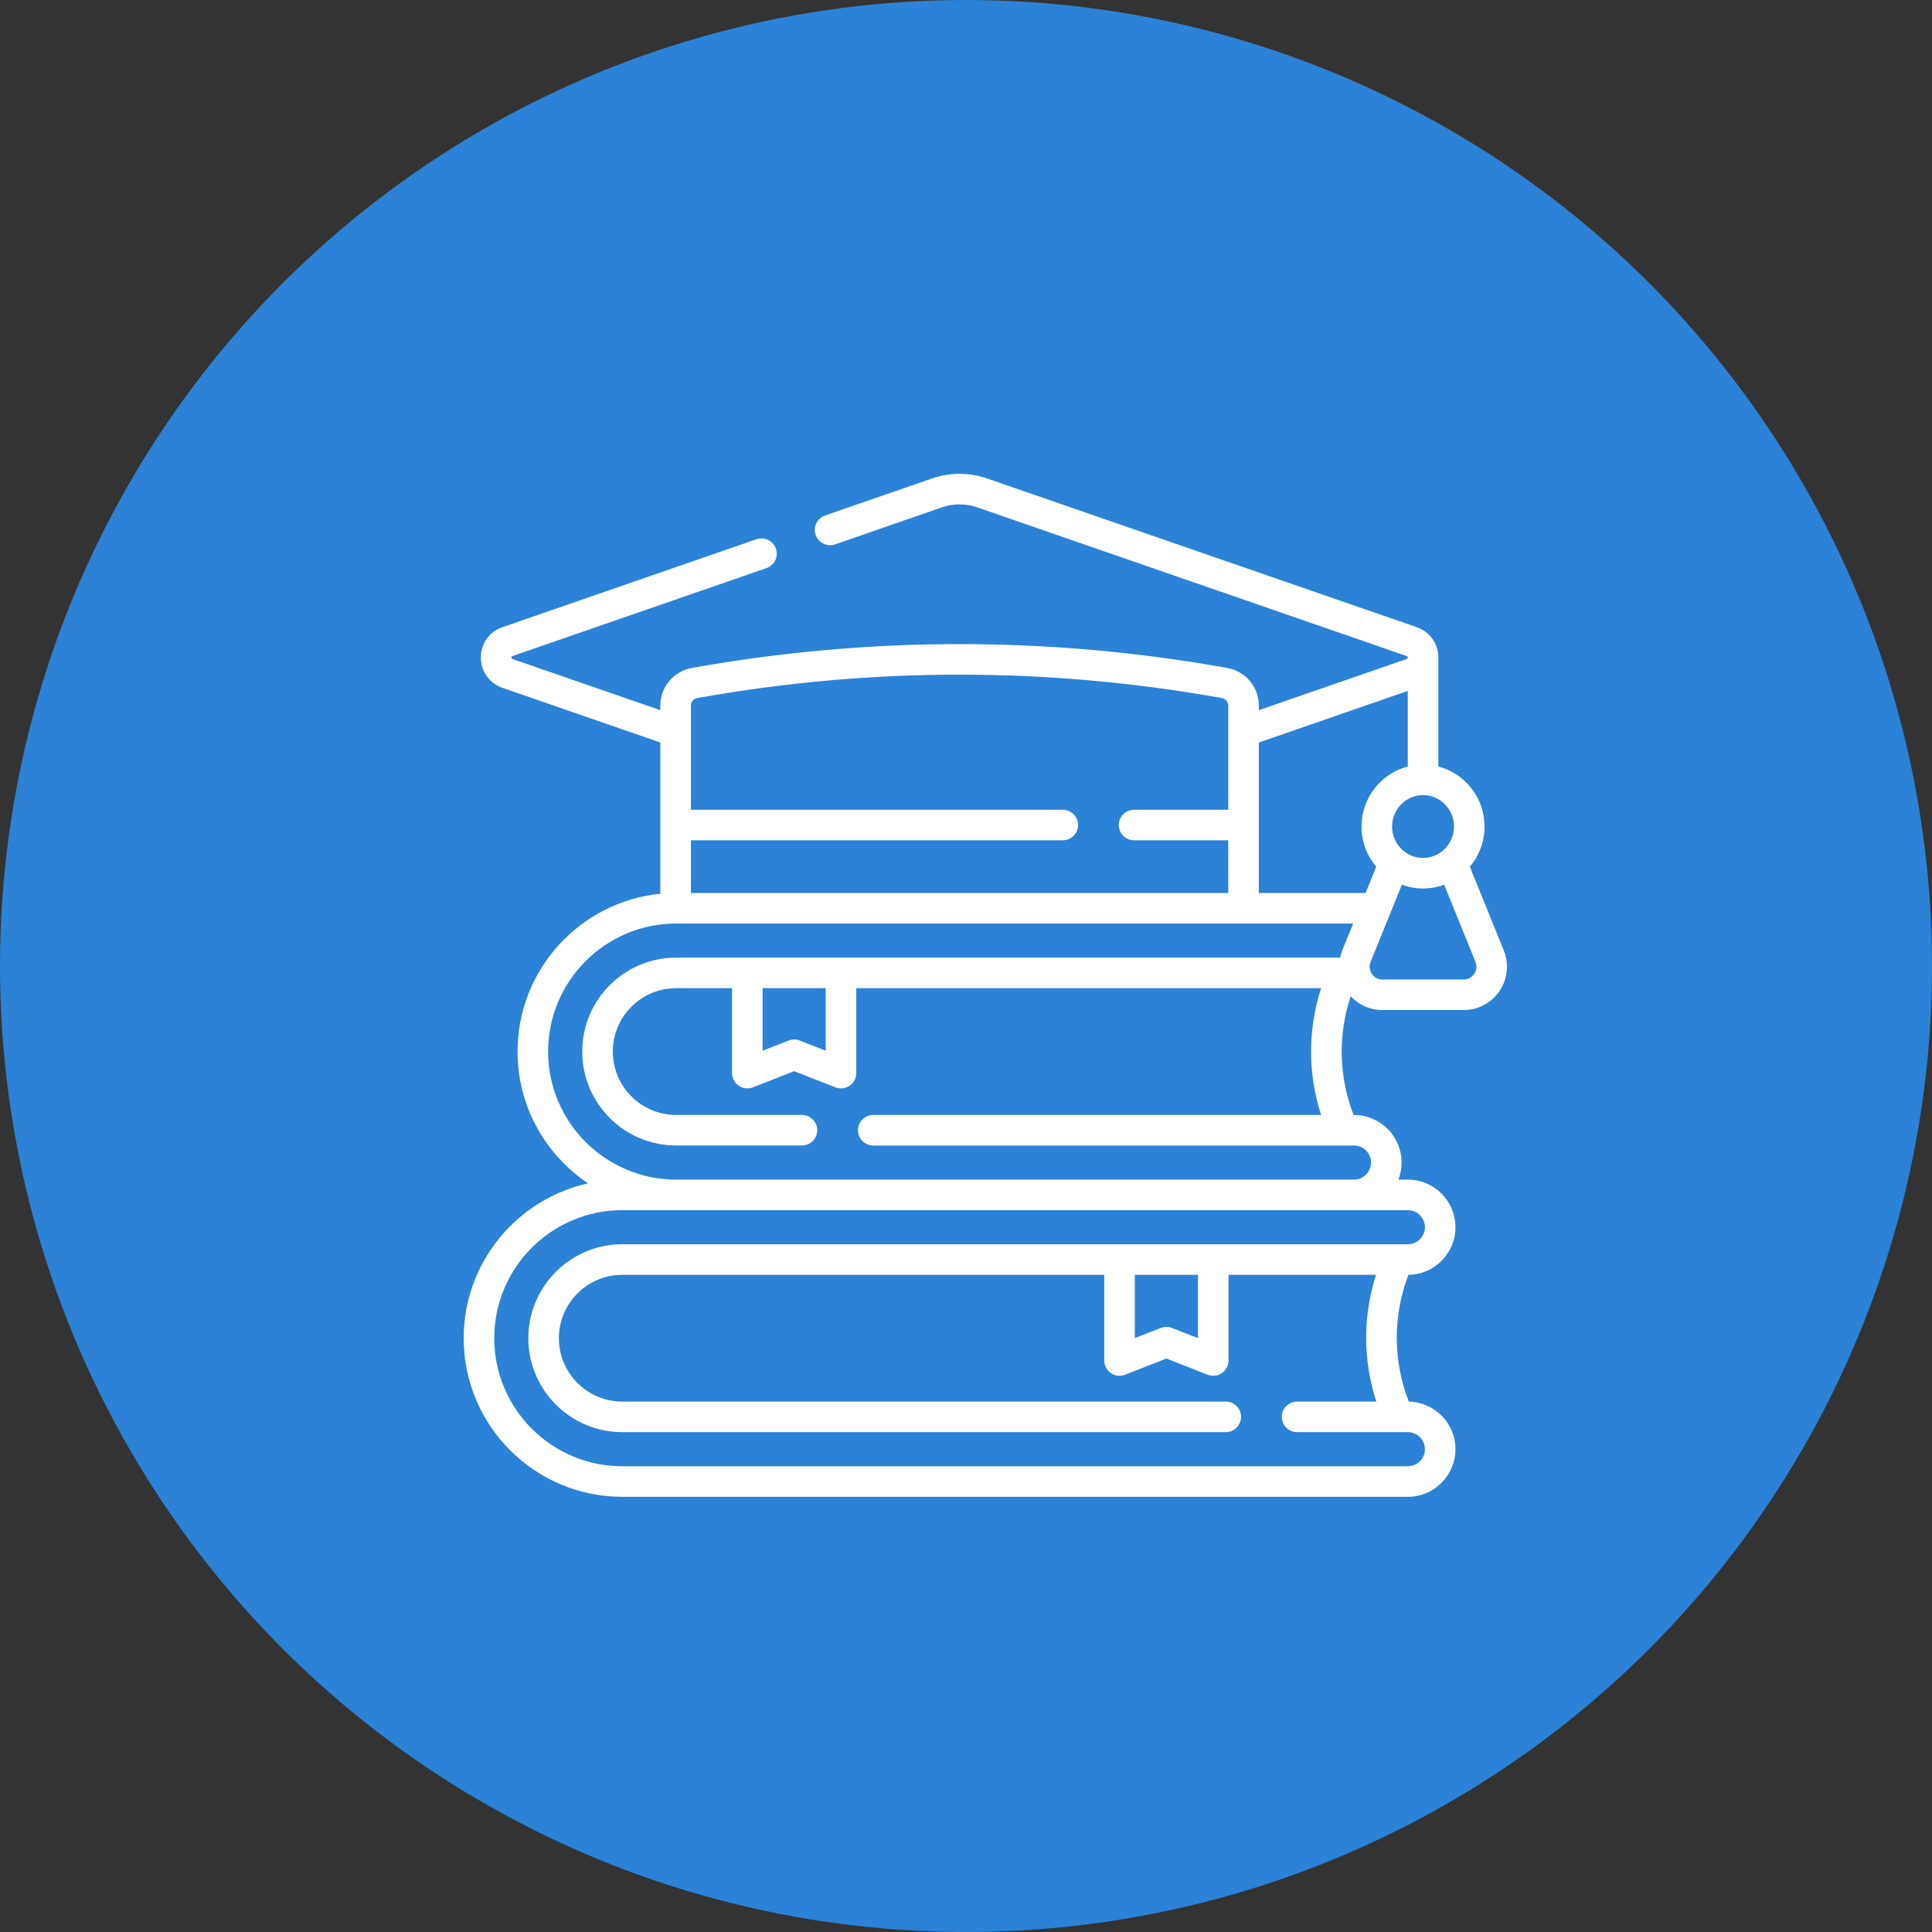 <?xml version="1.0" encoding="UTF-8"?> <svg xmlns="http://www.w3.org/2000/svg" width="50" height="50" viewBox="0 0 50 50" fill="none"><rect x="0" y="0" width="50" height="50" fill="#333333" stroke="none"/><circle cx="25" cy="25" r="25" fill="#2B82D6"></circle><path d="M38.917 24.594L38.039 22.43C38.277 22.15 38.42 21.787 38.42 21.39C38.42 20.644 37.911 20.015 37.224 19.837C37.224 19.733 37.224 17.127 37.224 17.016C37.224 16.657 37.004 16.349 36.665 16.231L25.545 12.382C25.086 12.223 24.581 12.223 24.122 12.382L21.354 13.34C21.147 13.412 21.038 13.637 21.109 13.843C21.181 14.05 21.406 14.159 21.613 14.088L24.381 13.129C24.673 13.028 24.994 13.028 25.286 13.129L36.406 16.979C36.418 16.983 36.433 16.988 36.433 17.016C36.433 17.044 36.418 17.049 36.406 17.054L32.578 18.379V18.26C32.578 17.781 32.236 17.372 31.764 17.287C27.165 16.463 22.502 16.463 17.904 17.287C17.432 17.372 17.089 17.781 17.089 18.26V18.379L13.261 17.054C13.25 17.049 13.235 17.044 13.235 17.016C13.235 16.988 13.25 16.983 13.261 16.979L19.836 14.703C20.043 14.631 20.152 14.406 20.081 14.2C20.009 13.993 19.784 13.884 19.578 13.955L13.003 16.231C12.663 16.349 12.444 16.657 12.444 17.016C12.444 17.375 12.663 17.683 13.003 17.801L17.089 19.216V23.13C15.018 23.336 13.394 25.089 13.394 27.214C13.394 28.634 14.12 29.888 15.219 30.625C13.38 31.032 12 32.673 12 34.633C12 36.896 13.841 38.737 16.105 38.737H36.435C37.115 38.737 37.667 38.184 37.667 37.505C37.667 36.834 37.128 36.287 36.46 36.274C36.047 35.212 36.044 34.055 36.451 32.992C37.123 32.984 37.667 32.434 37.667 31.76C37.667 31.081 37.115 30.528 36.435 30.528H36.191C36.244 30.391 36.273 30.242 36.273 30.087C36.273 29.407 35.72 28.855 35.041 28.855H35.03C34.647 27.861 34.622 26.786 34.956 25.782C35.165 26.009 35.459 26.14 35.772 26.14H37.884C38.255 26.14 38.6 25.956 38.808 25.647C39.017 25.336 39.058 24.942 38.917 24.594ZM37.629 21.39C37.629 21.838 37.27 22.203 36.828 22.203C36.386 22.203 36.027 21.838 36.027 21.39C36.027 20.942 36.386 20.578 36.828 20.578C37.27 20.578 37.629 20.942 37.629 21.39ZM36.433 17.881V19.837C35.745 20.015 35.236 20.644 35.236 21.39C35.236 21.787 35.38 22.15 35.617 22.43L35.341 23.11H32.578V19.216L36.433 17.881ZM18.043 18.066C22.549 17.258 27.119 17.258 31.624 18.066C31.719 18.083 31.787 18.165 31.787 18.26V20.956H29.35C29.131 20.956 28.954 21.133 28.954 21.352C28.954 21.57 29.131 21.747 29.35 21.747H31.787V23.11H17.881V21.747H27.504C27.723 21.747 27.9 21.57 27.9 21.352C27.9 21.133 27.723 20.956 27.504 20.956H17.881V18.26C17.881 18.165 17.949 18.083 18.043 18.066ZM36.877 31.76C36.877 32.003 36.679 32.201 36.435 32.201H16.105C14.764 32.201 13.673 33.292 13.673 34.633C13.673 35.973 14.764 37.064 16.105 37.064H31.723C31.941 37.064 32.118 36.887 32.118 36.668C32.118 36.45 31.941 36.273 31.723 36.273H16.105C15.2 36.273 14.464 35.537 14.464 34.633C14.464 33.728 15.2 32.992 16.105 32.992H28.578V35.209C28.578 35.34 28.643 35.462 28.751 35.536C28.859 35.61 28.996 35.625 29.118 35.578L30.186 35.159L31.254 35.578C31.3 35.596 31.349 35.605 31.398 35.605C31.477 35.605 31.554 35.581 31.621 35.536C31.729 35.462 31.794 35.34 31.794 35.209V32.992H35.611C35.268 34.064 35.27 35.202 35.619 36.273H33.569C33.35 36.273 33.173 36.45 33.173 36.668C33.173 36.887 33.35 37.064 33.569 37.064H36.435C36.679 37.064 36.877 37.262 36.877 37.505C36.877 37.748 36.679 37.946 36.435 37.946H16.105C14.277 37.946 12.791 36.46 12.791 34.633C12.791 32.805 14.277 31.319 16.105 31.319H36.435C36.679 31.319 36.877 31.517 36.877 31.76ZM29.369 32.992H31.003V34.63L30.33 34.367C30.237 34.33 30.134 34.33 30.042 34.367L29.369 34.63V32.992ZM22.6 29.646H35.041C35.284 29.646 35.482 29.844 35.482 30.087C35.482 30.33 35.284 30.528 35.041 30.528H17.499C15.672 30.528 14.185 29.041 14.185 27.214C14.185 25.387 15.672 23.901 17.499 23.901H35.02C34.923 24.163 34.742 24.535 34.681 24.783H17.499C16.158 24.783 15.068 25.874 15.068 27.214C15.068 28.555 16.158 29.645 17.499 29.645H20.754C20.973 29.645 21.15 29.468 21.15 29.25C21.15 29.032 20.973 28.855 20.754 28.855H17.499C16.595 28.855 15.859 28.119 15.859 27.214C15.859 26.31 16.595 25.574 17.499 25.574H18.945V27.772C18.945 27.903 19.01 28.025 19.118 28.099C19.226 28.172 19.363 28.188 19.485 28.14L20.553 27.722L21.621 28.14C21.667 28.159 21.716 28.168 21.765 28.168C21.843 28.168 21.921 28.144 21.988 28.099C22.096 28.025 22.16 27.903 22.16 27.772V25.574H34.19C33.844 26.645 33.844 27.784 34.19 28.855H22.6C22.381 28.855 22.204 29.032 22.204 29.25C22.204 29.469 22.381 29.646 22.6 29.646ZM19.736 25.574H21.369V27.192L20.697 26.929C20.604 26.893 20.501 26.893 20.409 26.929L19.736 27.192V25.574ZM38.151 25.206C38.123 25.249 38.038 25.349 37.884 25.349H35.772C35.618 25.349 35.534 25.249 35.505 25.206C35.441 25.111 35.429 24.997 35.472 24.891L36.281 22.896C36.452 22.959 36.636 22.994 36.828 22.994C37.02 22.994 37.204 22.959 37.375 22.896L38.184 24.891C38.227 24.997 38.215 25.111 38.151 25.206Z" fill="white"></path></svg> 